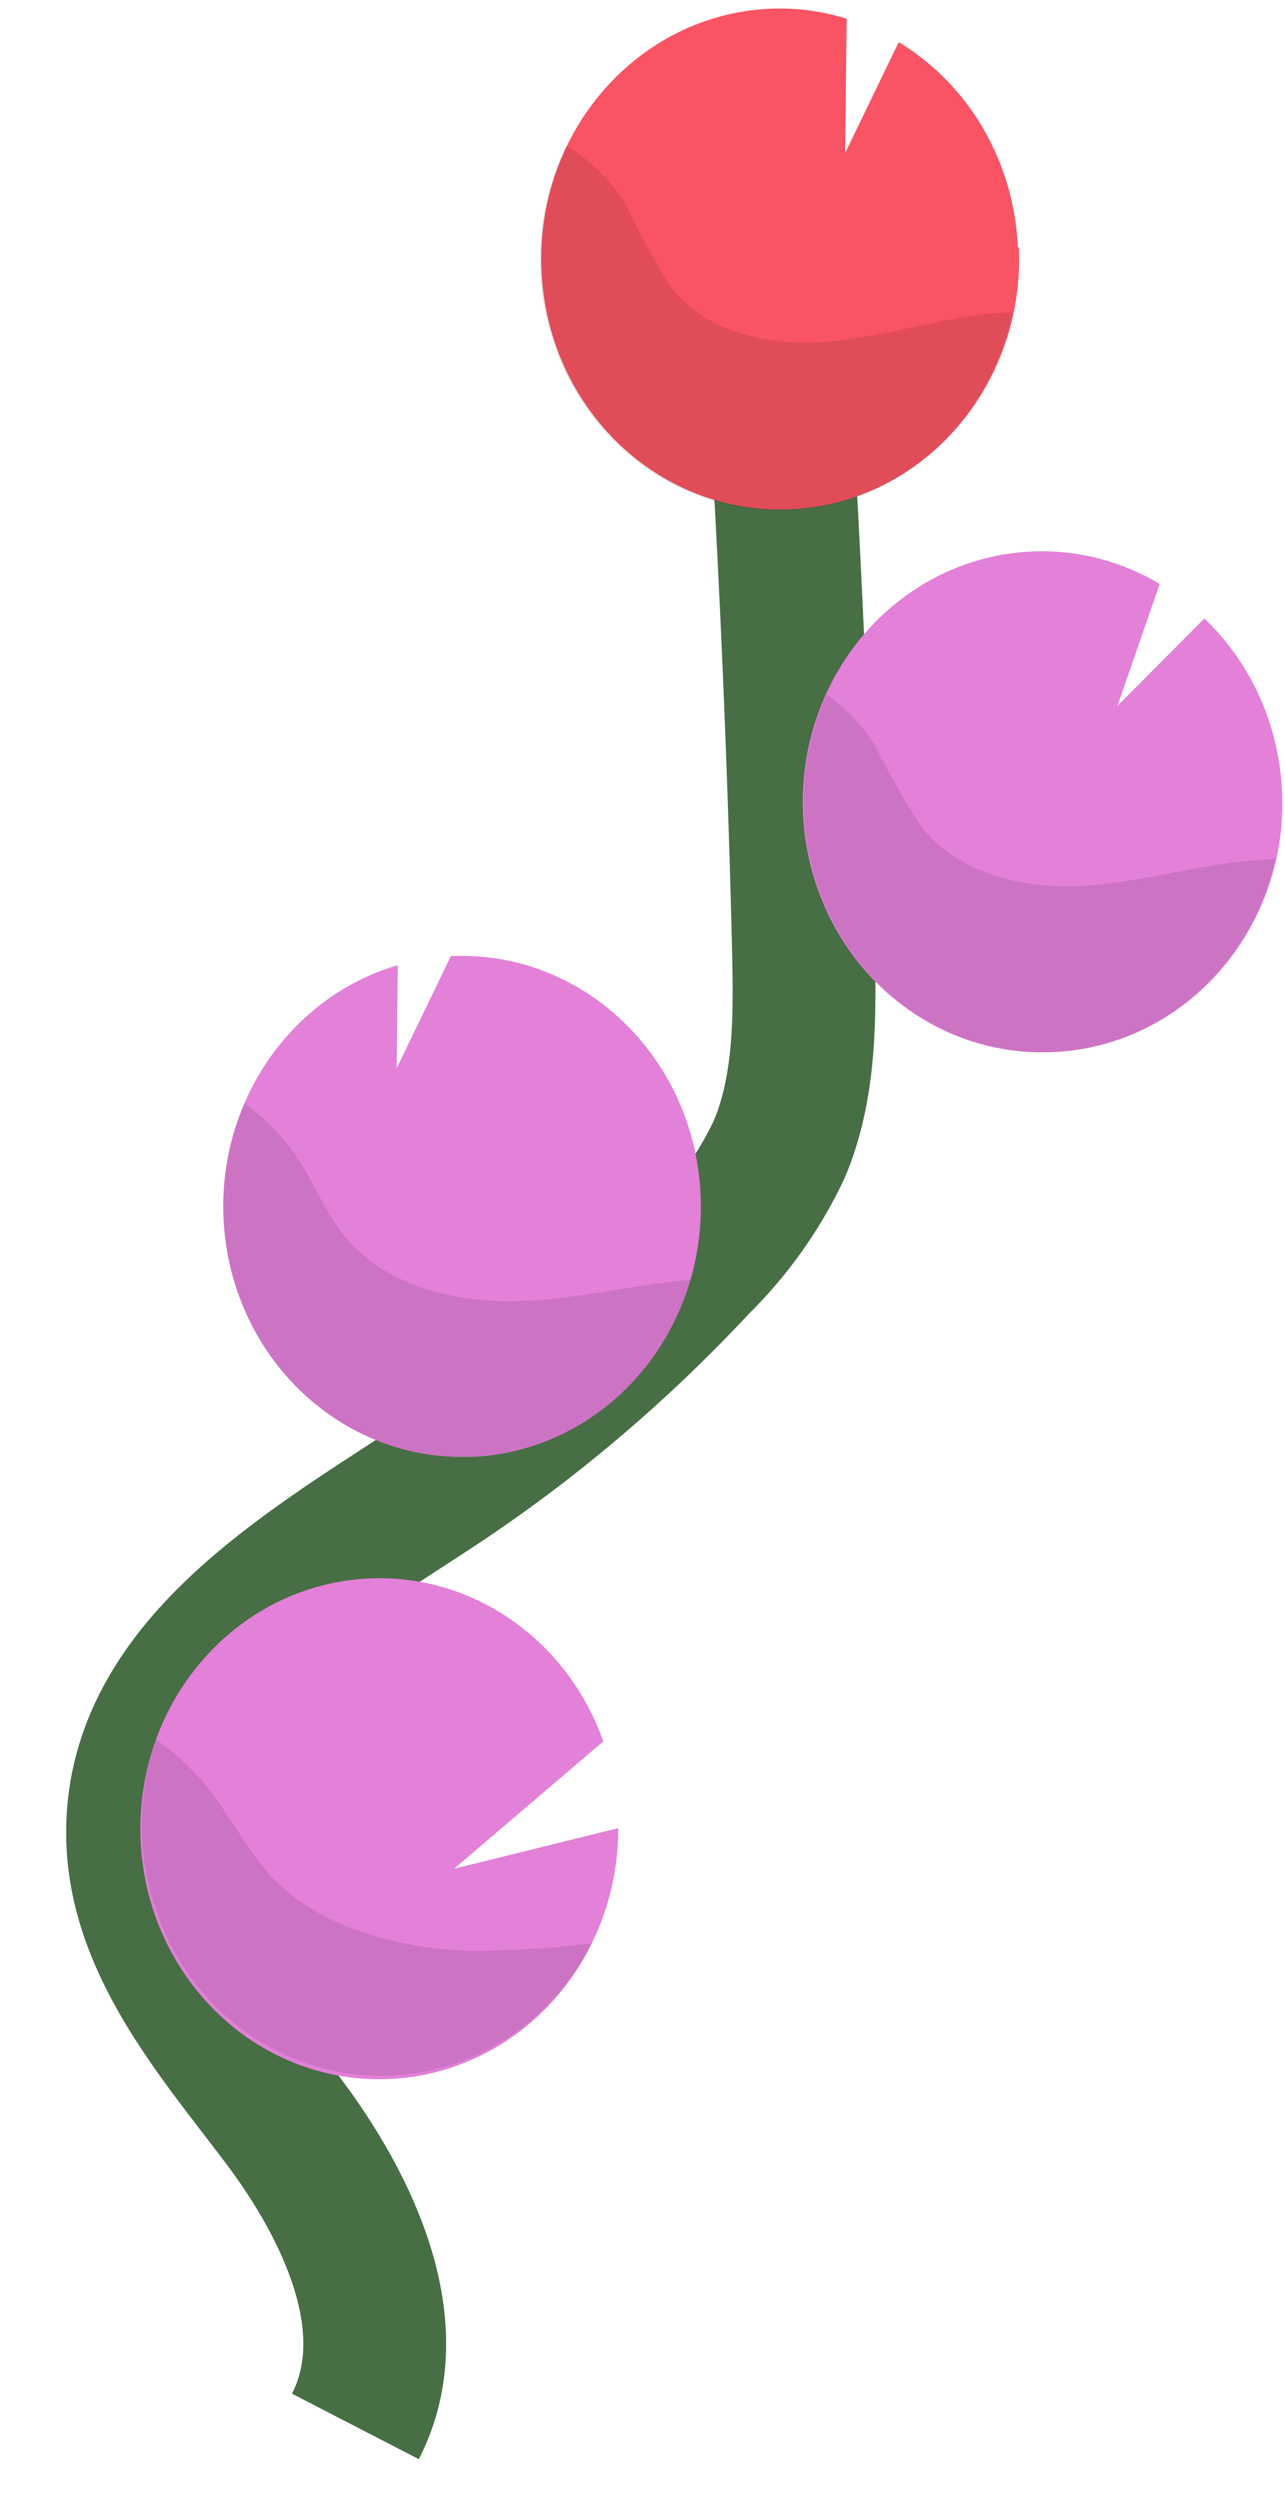 <svg width="18" height="35" viewBox="0 0 18 35" fill="none" xmlns="http://www.w3.org/2000/svg">
<path d="M4.978 33.969C5.688 32.593 4.883 30.903 3.956 29.675C3.028 28.447 1.903 27.171 1.927 25.604C1.96 23.356 4.238 22.028 6.06 20.834C7.411 19.947 8.656 18.895 9.769 17.7C10.237 17.242 10.624 16.701 10.911 16.101C11.287 15.221 11.276 14.221 11.254 13.252C11.176 10.042 11.025 6.835 10.8 3.633" stroke="#476E45" stroke-width="2"/>
<path d="M14.258 3.462C14.206 2.269 13.577 1.186 12.589 0.59L11.838 2.143L11.86 0.262C11.508 0.152 11.14 0.105 10.773 0.123C8.926 0.213 7.498 1.855 7.585 3.79C7.671 5.725 9.238 7.221 11.085 7.13C12.932 7.04 14.359 5.397 14.272 3.462H14.258Z" fill="#F95463"/>
<path d="M8.29 27.205C7.567 28.68 5.956 29.422 4.43 28.985C2.903 28.547 1.878 27.049 1.972 25.393C2.066 23.738 3.253 22.378 4.819 22.133C6.384 21.887 7.899 22.824 8.451 24.379L6.36 26.162L8.66 25.593C8.662 26.154 8.535 26.707 8.29 27.205Z" fill="#E380D8"/>
<path d="M6.636 20.393C4.934 20.479 3.443 19.212 3.17 17.45C2.898 15.688 3.932 13.993 5.572 13.512L5.556 14.957L6.315 13.386C8.161 13.298 9.728 14.794 9.814 16.729C9.856 17.658 9.544 18.567 8.946 19.255C8.349 19.942 7.514 20.353 6.627 20.396L6.636 20.393Z" fill="#E380D8"/>
<path d="M14.763 14.728C13.34 14.804 12.027 13.928 11.491 12.544C10.955 11.16 11.314 9.573 12.385 8.588C13.457 7.604 15.005 7.438 16.245 8.175L15.652 9.884L16.87 8.659C17.526 9.283 17.917 10.154 17.958 11.081C17.974 11.406 17.946 11.731 17.874 12.047C17.523 13.568 16.254 14.661 14.763 14.728Z" fill="#E380D8"/>
<path opacity="0.1" d="M13.808 4.396C13.036 4.488 12.283 4.738 11.508 4.79C10.733 4.841 9.877 4.644 9.39 4.012C9.162 3.645 8.956 3.265 8.773 2.872C8.56 2.527 8.271 2.241 7.93 2.04C7.337 3.254 7.47 4.718 8.27 5.793C9.07 6.868 10.392 7.361 11.66 7.055C12.928 6.749 13.912 5.701 14.184 4.368C14.059 4.374 13.933 4.382 13.808 4.396Z" fill="black"/>
<path opacity="0.1" d="M14.763 14.728C13.589 14.784 12.473 14.193 11.822 13.169C11.17 12.145 11.078 10.838 11.579 9.725C11.845 9.911 12.074 10.15 12.253 10.428C12.452 10.829 12.673 11.216 12.916 11.588C13.436 12.232 14.328 12.443 15.135 12.403C15.943 12.363 16.723 12.118 17.528 12.047C17.64 12.047 17.754 12.027 17.865 12.024C17.524 13.551 16.258 14.655 14.763 14.728Z" fill="black"/>
<path opacity="0.1" d="M6.636 20.393C5.472 20.452 4.363 19.873 3.708 18.864C3.052 17.855 2.945 16.562 3.425 15.449C3.699 15.641 3.938 15.882 4.132 16.162C4.404 16.546 4.553 16.991 4.858 17.344C5.423 18.005 6.372 18.236 7.229 18.216C8.085 18.196 8.86 17.982 9.676 17.917C9.262 19.331 8.046 20.322 6.636 20.393Z" fill="black"/>
<path opacity="0.1" d="M8.291 27.206C7.462 28.829 5.578 29.506 3.973 28.757C2.368 28.008 1.588 26.087 2.186 24.356C2.462 24.545 2.71 24.777 2.92 25.043C3.241 25.451 3.464 25.898 3.817 26.291C4.503 26.995 5.607 27.283 6.591 27.311C7.159 27.311 7.726 27.275 8.291 27.206Z" fill="black"/>
</svg>

